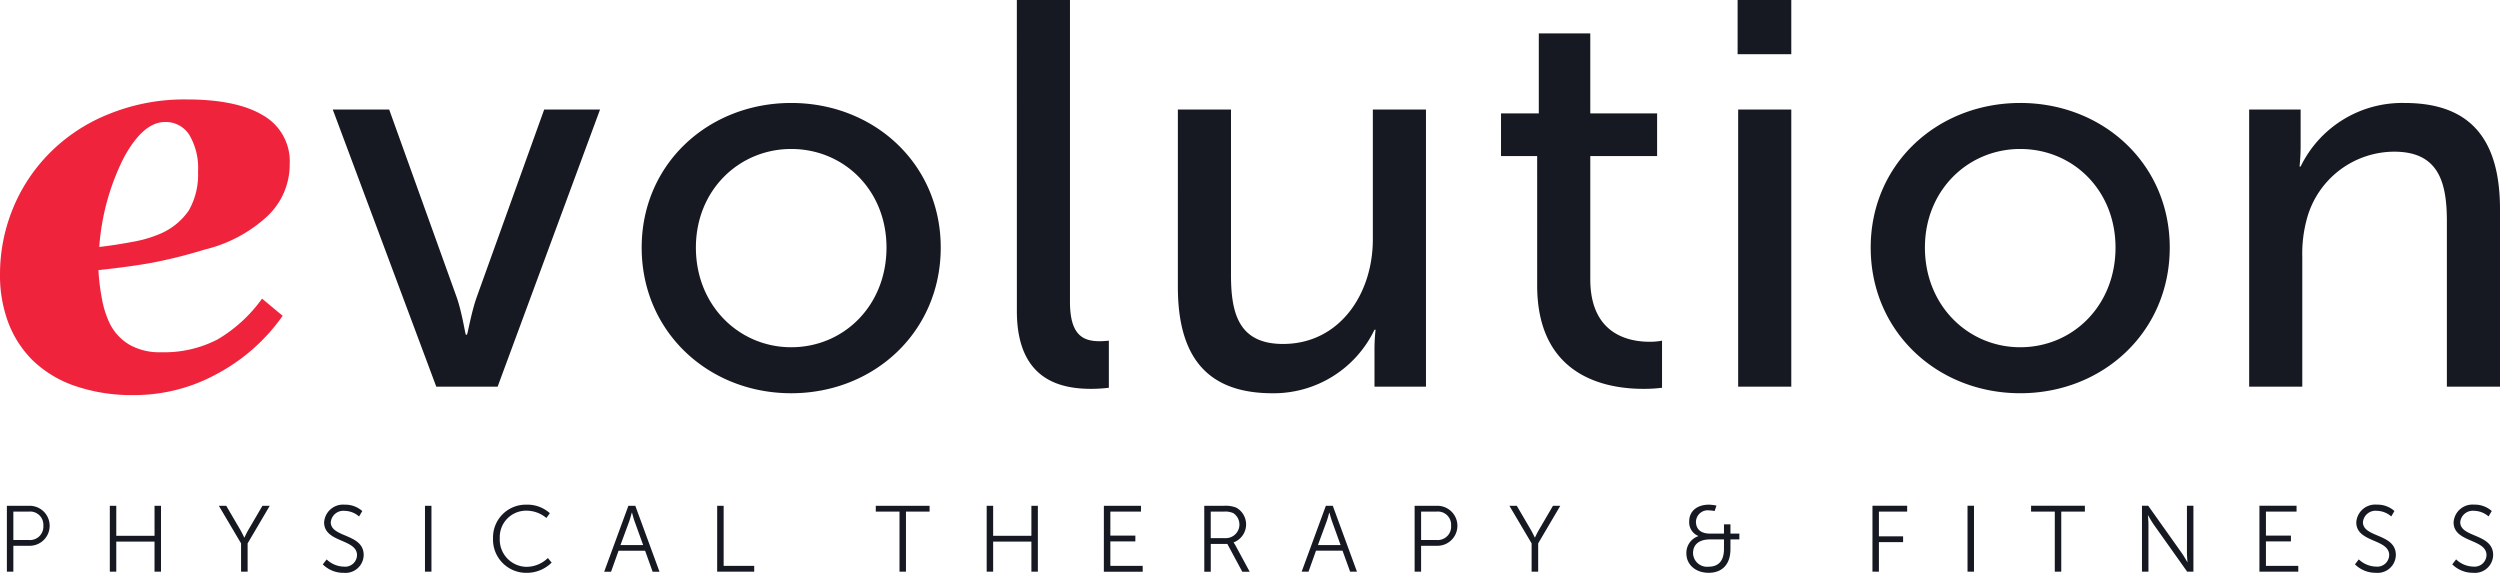 <svg xmlns="http://www.w3.org/2000/svg" width="400" height="91.652" viewBox="0 0 400 91.652">
  <g id="evolutionPT_FIT-Logo-Light" data-name="evolutionPT&amp;FIT-Logo-Light" transform="translate(-215 -1409.083)">
    <path id="Path_14319" data-name="Path 14319" d="M3.855,282.794H7.5a3.2,3.2,0,1,1,0,6.4H4.89v4.14H3.855Zm3.51,5.474a2.143,2.143,0,0,0,2.325-2.295,2.112,2.112,0,0,0-2.31-2.25H4.89v4.545Zm12.959-5.474h1.035v4.8h6.12v-4.8h1.035v10.544H27.478v-4.815h-6.12v4.815H20.324Zm21,6.015-3.555-6.015h1.185l2.235,3.825c.315.54.645,1.26.645,1.26h.03s.315-.705.645-1.26l2.235-3.825h1.17l-3.54,6.015v4.529h-1.05Zm13.694,2.565a4.115,4.115,0,0,0,2.76,1.155,1.9,1.9,0,0,0,2.1-1.83c0-2.655-5.265-1.98-5.265-5.25a3.033,3.033,0,0,1,3.285-2.835,4.092,4.092,0,0,1,2.82,1.02l-.51.87a3.6,3.6,0,0,0-2.31-.9,2.018,2.018,0,0,0-2.22,1.815c0,2.505,5.265,1.785,5.265,5.25a2.909,2.909,0,0,1-3.195,2.85,4.646,4.646,0,0,1-3.345-1.35Zm15.734-8.579h1.035v10.544H70.749Zm16.183-.18a5.354,5.354,0,0,1,3.795,1.365l-.555.765a4.958,4.958,0,0,0-3.21-1.17,4.216,4.216,0,0,0-4.245,4.41,4.345,4.345,0,0,0,4.275,4.575,4.931,4.931,0,0,0,3.42-1.41l.6.735a5.625,5.625,0,0,1-4.035,1.635,5.31,5.31,0,0,1-5.34-5.52,5.231,5.231,0,0,1,5.295-5.385m19.034,7.365h-4.245l-1.2,3.36h-1.1l3.87-10.544h1.11l3.87,10.544h-1.1Zm-2.13-6.09s-.225.87-.4,1.365l-1.41,3.825h3.63l-1.38-3.825c-.18-.495-.4-1.365-.4-1.365Zm13.664-1.095h1.035v9.614h4.89v.93H117.5Zm29.172.93h-3.795v-.93h8.609v.93h-3.78v9.614h-1.035Zm13.949-.93h1.035v4.8h6.119v-4.8h1.035v10.544h-1.035v-4.815h-6.119v4.815h-1.035Zm18.749,0h5.939v.93h-4.9v3.84h4v.93h-4v3.915h5.175v.93H179.37Zm16.064,0h3.12a4.681,4.681,0,0,1,1.98.285,3.069,3.069,0,0,1-.4,5.565v.03a4.159,4.159,0,0,1,.27.42l2.295,4.245h-1.185l-2.385-4.44h-2.655v4.44h-1.035Zm3.54,5.174a2.183,2.183,0,0,0,1.125-3.989,3.029,3.029,0,0,0-1.5-.255h-2.13v4.245Zm18.583,2.01h-4.245l-1.2,3.36h-1.095l3.87-10.544H216l3.87,10.544h-1.095Zm-2.13-6.09s-.225.87-.4,1.365l-1.41,3.825h3.63l-1.38-3.825c-.18-.495-.405-1.365-.405-1.365Zm13.664-1.095h3.645a3.2,3.2,0,1,1,0,6.4h-2.61v4.14h-1.035Zm3.51,5.474a2.143,2.143,0,0,0,2.325-2.295,2.112,2.112,0,0,0-2.31-2.25h-2.49v4.545Zm15.209.54-3.555-6.015h1.185l2.235,3.825c.315.54.645,1.26.645,1.26h.03s.315-.705.645-1.26l2.235-3.825h1.17l-3.54,6.015v4.529h-1.05Zm26.683-1.155v-.03a2.343,2.343,0,0,1-1.47-2.34c0-1.62,1.245-2.67,3.165-2.67a6.962,6.962,0,0,1,1.2.15l-.3.87a5.127,5.127,0,0,0-.87-.105,1.887,1.887,0,0,0-2.115,1.815c0,.7.3,1.9,2.265,1.9h2.22v-1.485h1.035v1.485h1.425v.93h-1.425v1.545c0,2.52-1.38,3.795-3.495,3.795s-3.555-1.335-3.555-3.09a2.827,2.827,0,0,1,1.92-2.775m1.635,4.89c1.485,0,2.46-.825,2.46-2.85v-1.515h-2.22c-1.83,0-2.73.87-2.73,2.19a2.24,2.24,0,0,0,2.49,2.175m26.218-9.749h5.55v.93H303.38v3.96h3.87v.93h-3.87v4.725h-1.035Zm15.209,0h1.035v10.544h-1.035Zm13.964.93h-3.795v-.93h8.609v.93h-3.78v9.614h-1.035Zm13.949-.93h1l5.385,7.589c.36.525.87,1.425.87,1.425h.03s-.09-.87-.09-1.425v-7.589H353.7v10.544h-1l-5.385-7.589c-.36-.525-.87-1.425-.87-1.425h-.03s.09.87.09,1.425v7.589h-1.035Zm18.793,0h5.94v.93h-4.9v3.84h4v.93h-4v3.915h5.175v.93H364.26Zm15.9,8.579a4.114,4.114,0,0,0,2.76,1.155,1.9,1.9,0,0,0,2.1-1.83c0-2.655-5.265-1.98-5.265-5.25a3.033,3.033,0,0,1,3.285-2.835,4.091,4.091,0,0,1,2.82,1.02l-.51.87a3.6,3.6,0,0,0-2.31-.9,2.018,2.018,0,0,0-2.22,1.815c0,2.505,5.265,1.785,5.265,5.25a2.909,2.909,0,0,1-3.195,2.85,4.646,4.646,0,0,1-3.345-1.35Zm15.569,0a4.114,4.114,0,0,0,2.76,1.155,1.9,1.9,0,0,0,2.1-1.83c0-2.655-5.265-1.98-5.265-5.25a3.033,3.033,0,0,1,3.285-2.835,4.091,4.091,0,0,1,2.82,1.02l-.51.87a3.6,3.6,0,0,0-2.31-.9,2.018,2.018,0,0,0-2.22,1.815c0,2.505,5.265,1.785,5.265,5.25a2.909,2.909,0,0,1-3.195,2.85,4.646,4.646,0,0,1-3.345-1.35Z" transform="translate(212.246 1207.216)" fill="#161921"/>
    <path id="Path_14320" data-name="Path 14320" d="M21.484,102.981a28.092,28.092,0,0,1-9.5-1.467A18.25,18.25,0,0,1,5.235,97.43a16.968,16.968,0,0,1-3.927-6.093A21.6,21.6,0,0,1,0,83.664,27.8,27.8,0,0,1,1.986,73.328,27.131,27.131,0,0,1,7.9,64.3a27.83,27.83,0,0,1,9.388-6.228,32.041,32.041,0,0,1,12.547-2.392q8.079,0,12.3,2.573a8.453,8.453,0,0,1,4.22,7.718A11.376,11.376,0,0,1,42.7,74.434a22.482,22.482,0,0,1-9.93,5.258A79.377,79.377,0,0,1,24.3,81.814q-3.5.633-8.553,1.173a33.777,33.777,0,0,0,.541,4.468A15.26,15.26,0,0,0,17.647,91.7a8.211,8.211,0,0,0,3.069,3.227,9.668,9.668,0,0,0,5.055,1.2,18.49,18.49,0,0,0,9.049-2.054,23.3,23.3,0,0,0,7.109-6.522L45.224,90.3a30.147,30.147,0,0,1-10.4,9.23,27.5,27.5,0,0,1-13.337,3.453m10.2-35.746a10.427,10.427,0,0,0-1.4-5.89A4.444,4.444,0,0,0,26.4,59.292q-3.476,0-6.567,5.664a37.566,37.566,0,0,0-3.949,14.33q2.662-.315,5.281-.813A19.653,19.653,0,0,0,25.32,77.3a10.587,10.587,0,0,0,4.875-3.837,11.491,11.491,0,0,0,1.489-6.228" transform="translate(215 1369.313)" fill="#ef233c"/>
    <path id="Path_14321" data-name="Path 14321" d="M186.348,17.527h9.026L206.152,47.5c.877,2.454,1.4,6.047,1.49,6.047h.175c.088,0,.7-3.593,1.577-6.047l10.779-29.97h8.938L212.725,61.868H202.91ZM259.7,16.476c13.232,0,23.923,9.727,23.923,23.134,0,13.5-10.691,23.31-23.923,23.31S235.773,53.1,235.773,39.61c0-13.407,10.691-23.134,23.923-23.134m0,39.083c8.413,0,15.248-6.66,15.248-15.949,0-9.2-6.835-15.773-15.248-15.773-8.325,0-15.248,6.572-15.248,15.773,0,9.289,6.923,15.949,15.248,15.949M295.8,0h8.5V48.285c0,5.345,2.1,6.309,4.732,6.309a13.515,13.515,0,0,0,1.49-.088v7.536a23.855,23.855,0,0,1-2.8.175c-4.82,0-11.918-1.315-11.918-12.444Zm25.764,17.526h8.5V43.992c0,6.134,1.227,11.041,8.325,11.041,9.026,0,14.371-7.975,14.371-16.737V17.527h8.5V61.868h-8.237V56a29.066,29.066,0,0,1,.175-3.243h-.175a17.882,17.882,0,0,1-16.3,10.165c-9.99,0-15.16-5.258-15.16-17Zm57.486,7.449h-5.783V18.14h6.047V5.346h8.237V18.14h10.691v6.835H387.551V44.692c0,8.851,6.222,9.99,9.464,9.99a10.226,10.226,0,0,0,2.016-.175v7.536a23.282,23.282,0,0,1-2.979.175c-5.7,0-17-1.753-17-16.562ZM411.123,0h8.588V8.676h-8.588Zm.088,17.526h8.5V61.868h-8.5Zm45.13-1.051c13.232,0,23.923,9.727,23.923,23.134,0,13.5-10.691,23.31-23.923,23.31S432.417,53.1,432.417,39.61c0-13.407,10.691-23.134,23.923-23.134m0,39.083c8.413,0,15.248-6.66,15.248-15.949,0-9.2-6.835-15.773-15.248-15.773-8.325,0-15.248,6.572-15.248,15.773,0,9.289,6.923,15.949,15.248,15.949m36.63-38.032h8.237V23.4a31.123,31.123,0,0,1-.175,3.243h.175a18.05,18.05,0,0,1,16.65-10.165c10.428,0,15.248,5.7,15.248,17V61.868h-8.5V35.4c0-6.222-1.314-11.129-8.413-11.129a14.521,14.521,0,0,0-14.021,10.866,20.992,20.992,0,0,0-.7,5.959V61.868h-8.5Z" transform="translate(81.895 1409.082)" fill="#161921"/>
  </g>
</svg>
